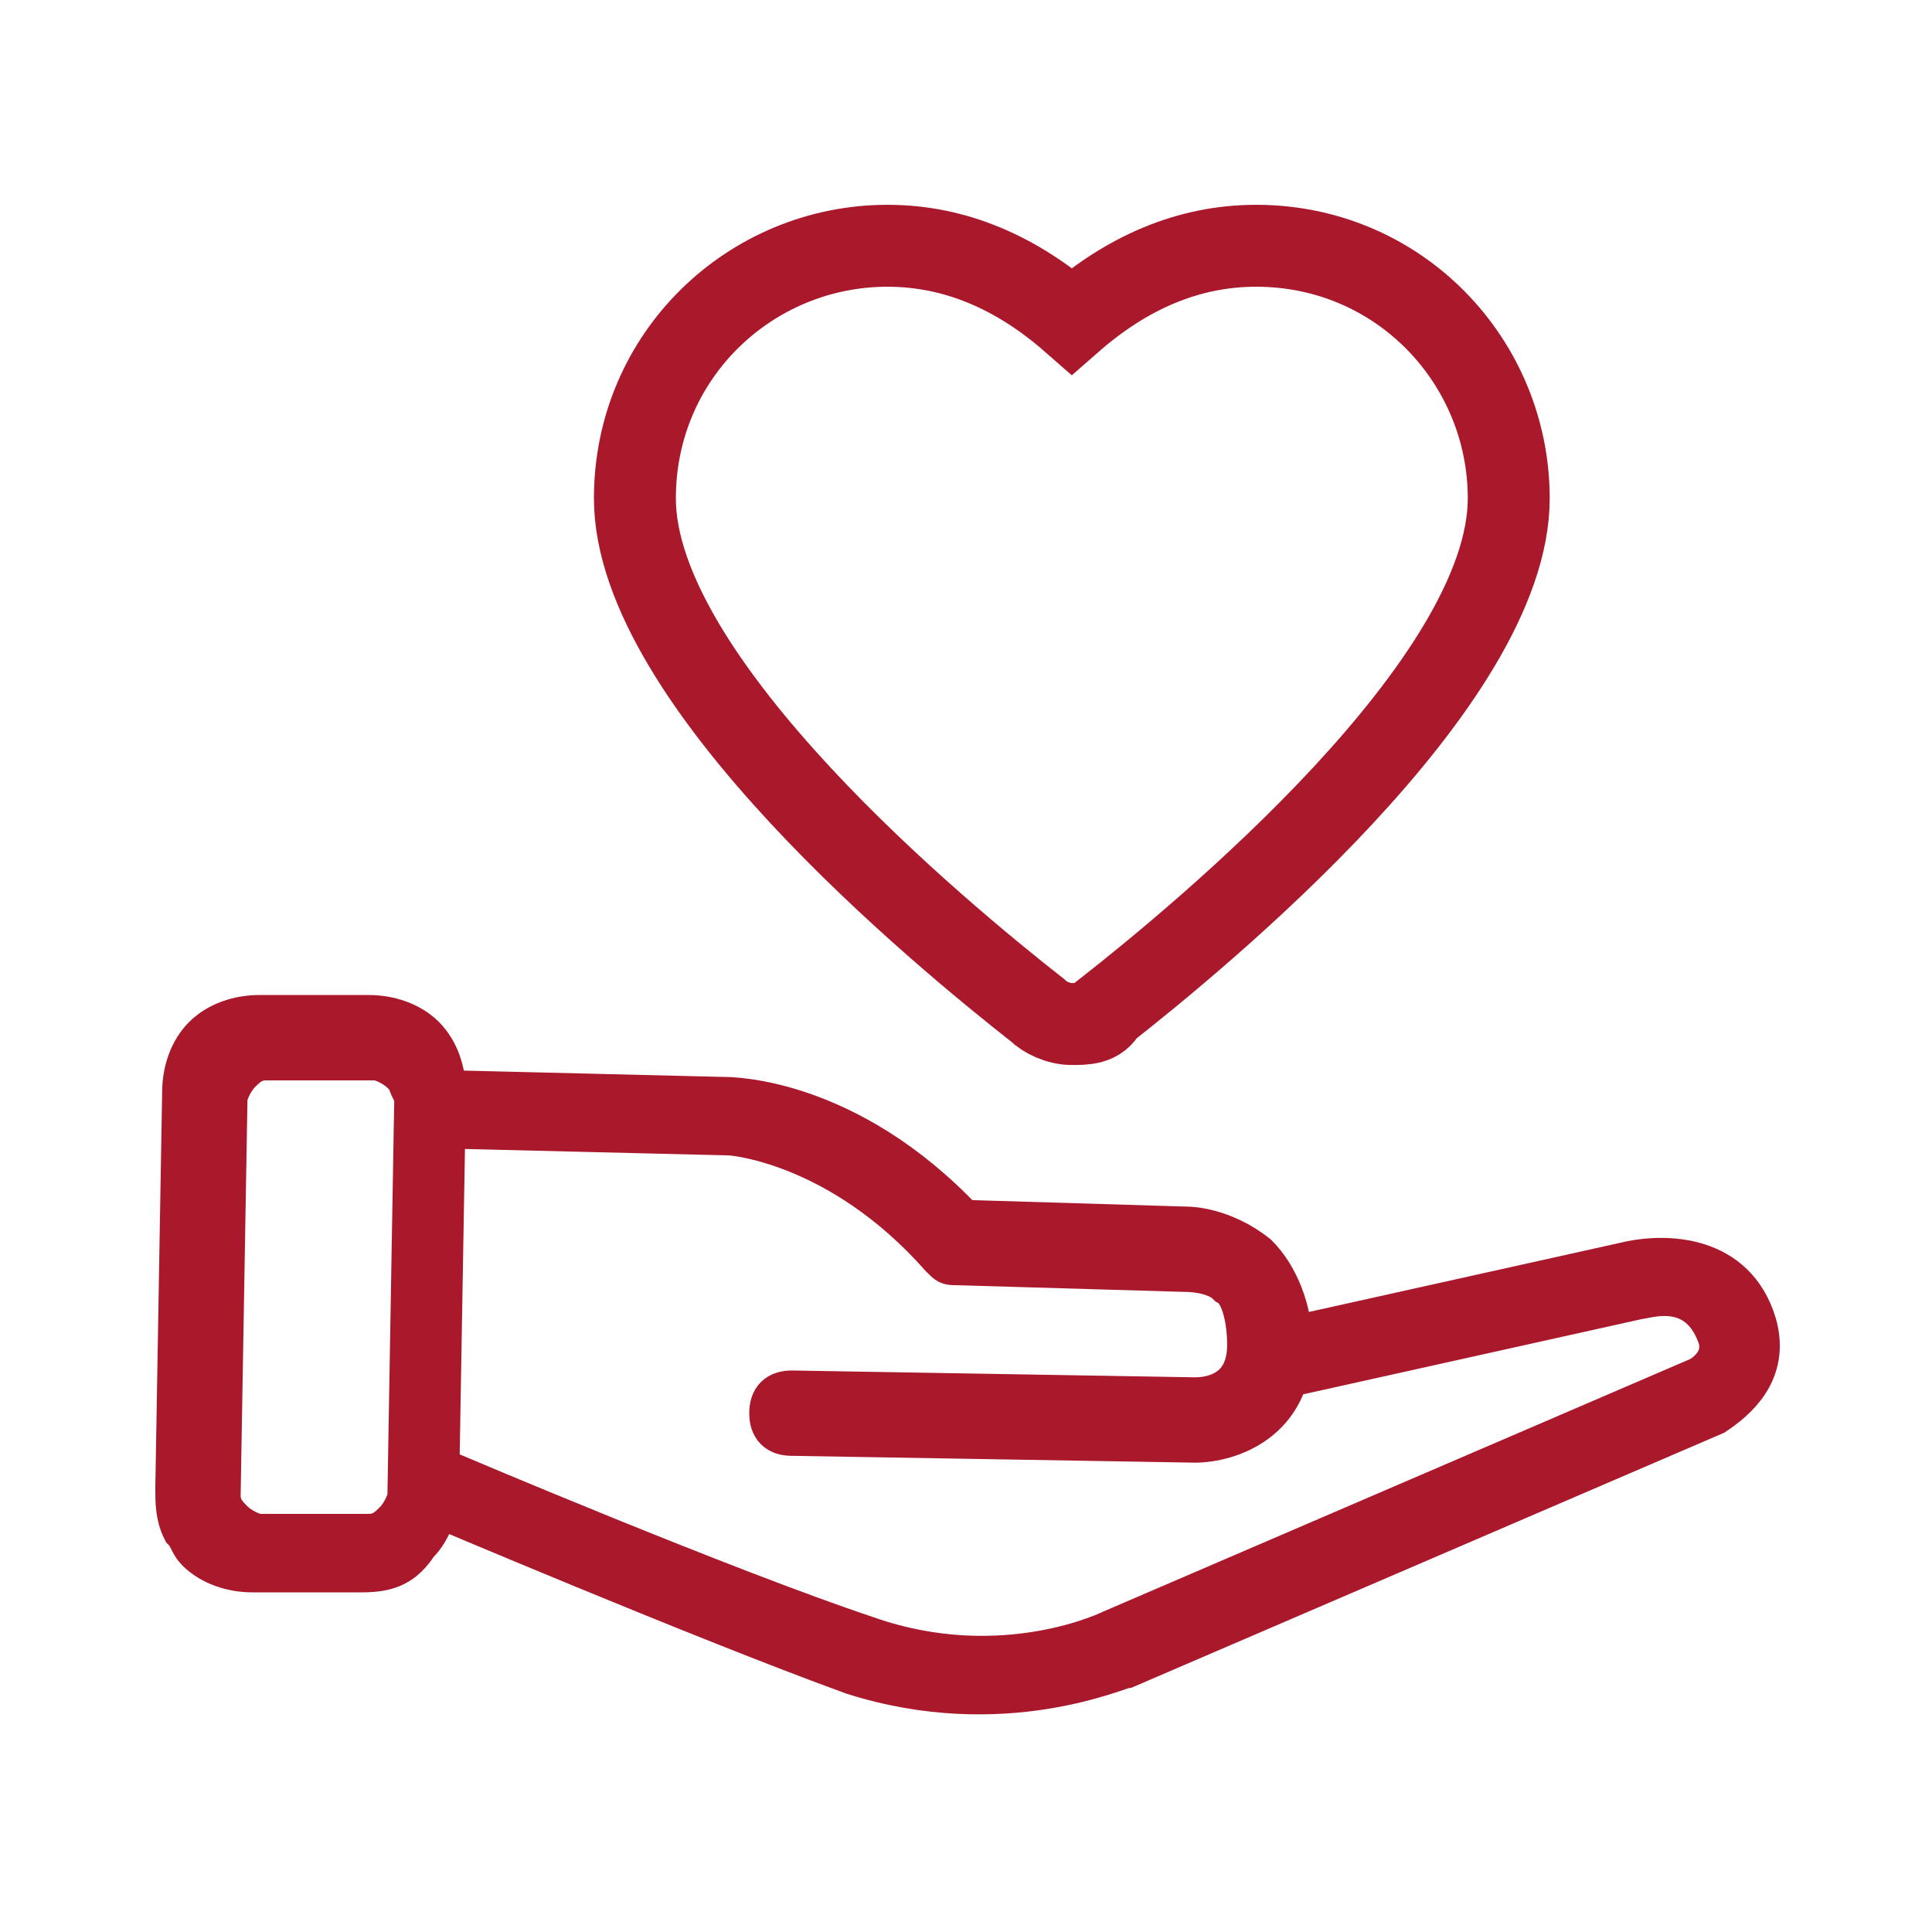 <?xml version="1.0" encoding="utf-8"?>
<!-- Generator: Adobe Illustrator 24.3.0, SVG Export Plug-In . SVG Version: 6.00 Build 0)  -->
<svg version="1.1" id="Layer_1" xmlns="http://www.w3.org/2000/svg" xmlns:xlink="http://www.w3.org/1999/xlink" x="0px" y="0px"
	 viewBox="0 0 28.3 28.3" style="enable-background:new 0 0 28.3 28.3;" xml:space="preserve">
<style type="text/css">
	.st0{fill:#AA182C;stroke:#AA182C;stroke-width:0.65;stroke-miterlimit:10;}
	.st1{fill:none;stroke:#AA182C;stroke-width:1.2;stroke-miterlimit:10;}
</style>
<g>
	<g>
		<g>
			<g>
				<g>
					<g>
						<g>
							<path class="st0" d="M6.2,21.9c0-0.1,0-0.2,0-0.2c0.1-0.1,0.2-0.2,0.4-0.1c0,0,4,1.7,6.1,2.4c2,0.7,3.6-0.1,3.6-0.1l8.6-3.7
								c0,0,0.4-0.2,0.3-0.6C24.9,18.7,24.1,19,24,19l-5.4,1.2c-0.1,0-0.3-0.1-0.3-0.2c0-0.1,0.1-0.3,0.2-0.3l5.4-1.2
								c0.5-0.1,1.5-0.1,1.8,0.9c0.2,0.7-0.3,1.1-0.6,1.3l-8.6,3.7c-0.1,0-1.8,0.8-4,0.1C10.3,23.7,6.3,22,6.3,22
								C6.2,22,6.2,21.9,6.2,21.9z"/>
						</g>
						<g>
							<path class="st0" d="M6.2,16.4c0,0,0-0.1,0-0.1c0-0.2,0.1-0.3,0.3-0.3l4.1,0.1c0.1,0,1.8,0,3.5,1.8l3.3,0.1c0,0,0.5,0,1,0.4
								c0.3,0.3,0.5,0.8,0.5,1.3c0,1.1-0.9,1.4-1.4,1.4l-5.9-0.1c-0.2,0-0.3-0.1-0.3-0.3c0-0.2,0.1-0.3,0.3-0.3l5.9,0.1
								c0.1,0,0.8,0,0.8-0.8c0-0.4-0.1-0.8-0.3-0.9c-0.2-0.2-0.6-0.2-0.6-0.2l-3.4-0.1c-0.1,0-0.1,0-0.2-0.1
								c-1.5-1.7-3.1-1.8-3.1-1.8l-4.1-0.1C6.3,16.5,6.2,16.4,6.2,16.4z"/>
						</g>
						<g>
							<path class="st0" d="M2.7,22.4c-0.1-0.2-0.1-0.4-0.1-0.6L2.7,16c0-0.3,0.1-0.6,0.3-0.8c0.2-0.2,0.5-0.3,0.8-0.3l1.6,0
								c0.3,0,0.6,0.1,0.8,0.3c0.2,0.2,0.3,0.5,0.3,0.8l-0.1,5.8c0,0.3-0.1,0.6-0.3,0.8C5.9,22.9,5.7,23,5.3,23l-1.6,0
								c-0.3,0-0.6-0.1-0.8-0.3C2.8,22.6,2.8,22.5,2.7,22.4z M6,15.8c0,0-0.1-0.1-0.1-0.1c-0.1-0.1-0.3-0.2-0.4-0.2l-1.6,0
								c-0.2,0-0.3,0.1-0.4,0.2c-0.1,0.1-0.2,0.3-0.2,0.4l-0.1,5.8c0,0.2,0.1,0.3,0.2,0.4c0.1,0.1,0.3,0.2,0.4,0.2l1.6,0l0,0
								c0.2,0,0.3-0.1,0.4-0.2C5.9,22.2,6,22,6,21.9l0.1-5.8C6.1,16,6,15.9,6,15.8z"/>
						</g>
					</g>
				</g>
			</g>
		</g>
		<g>
			<path class="st1" d="M15.7,15c-0.2,0-0.4-0.1-0.5-0.2c-1.4-1.1-5.9-4.8-5.9-7.5c0-2.1,1.7-3.7,3.7-3.7c1,0,1.9,0.4,2.7,1.1
				c0.8-0.7,1.7-1.1,2.7-1.1c2.1,0,3.7,1.7,3.7,3.7c0,2.7-4.5,6.4-5.9,7.5C16.1,15,15.9,15,15.7,15z"/>
		</g>
	</g>
</g>
</svg>
